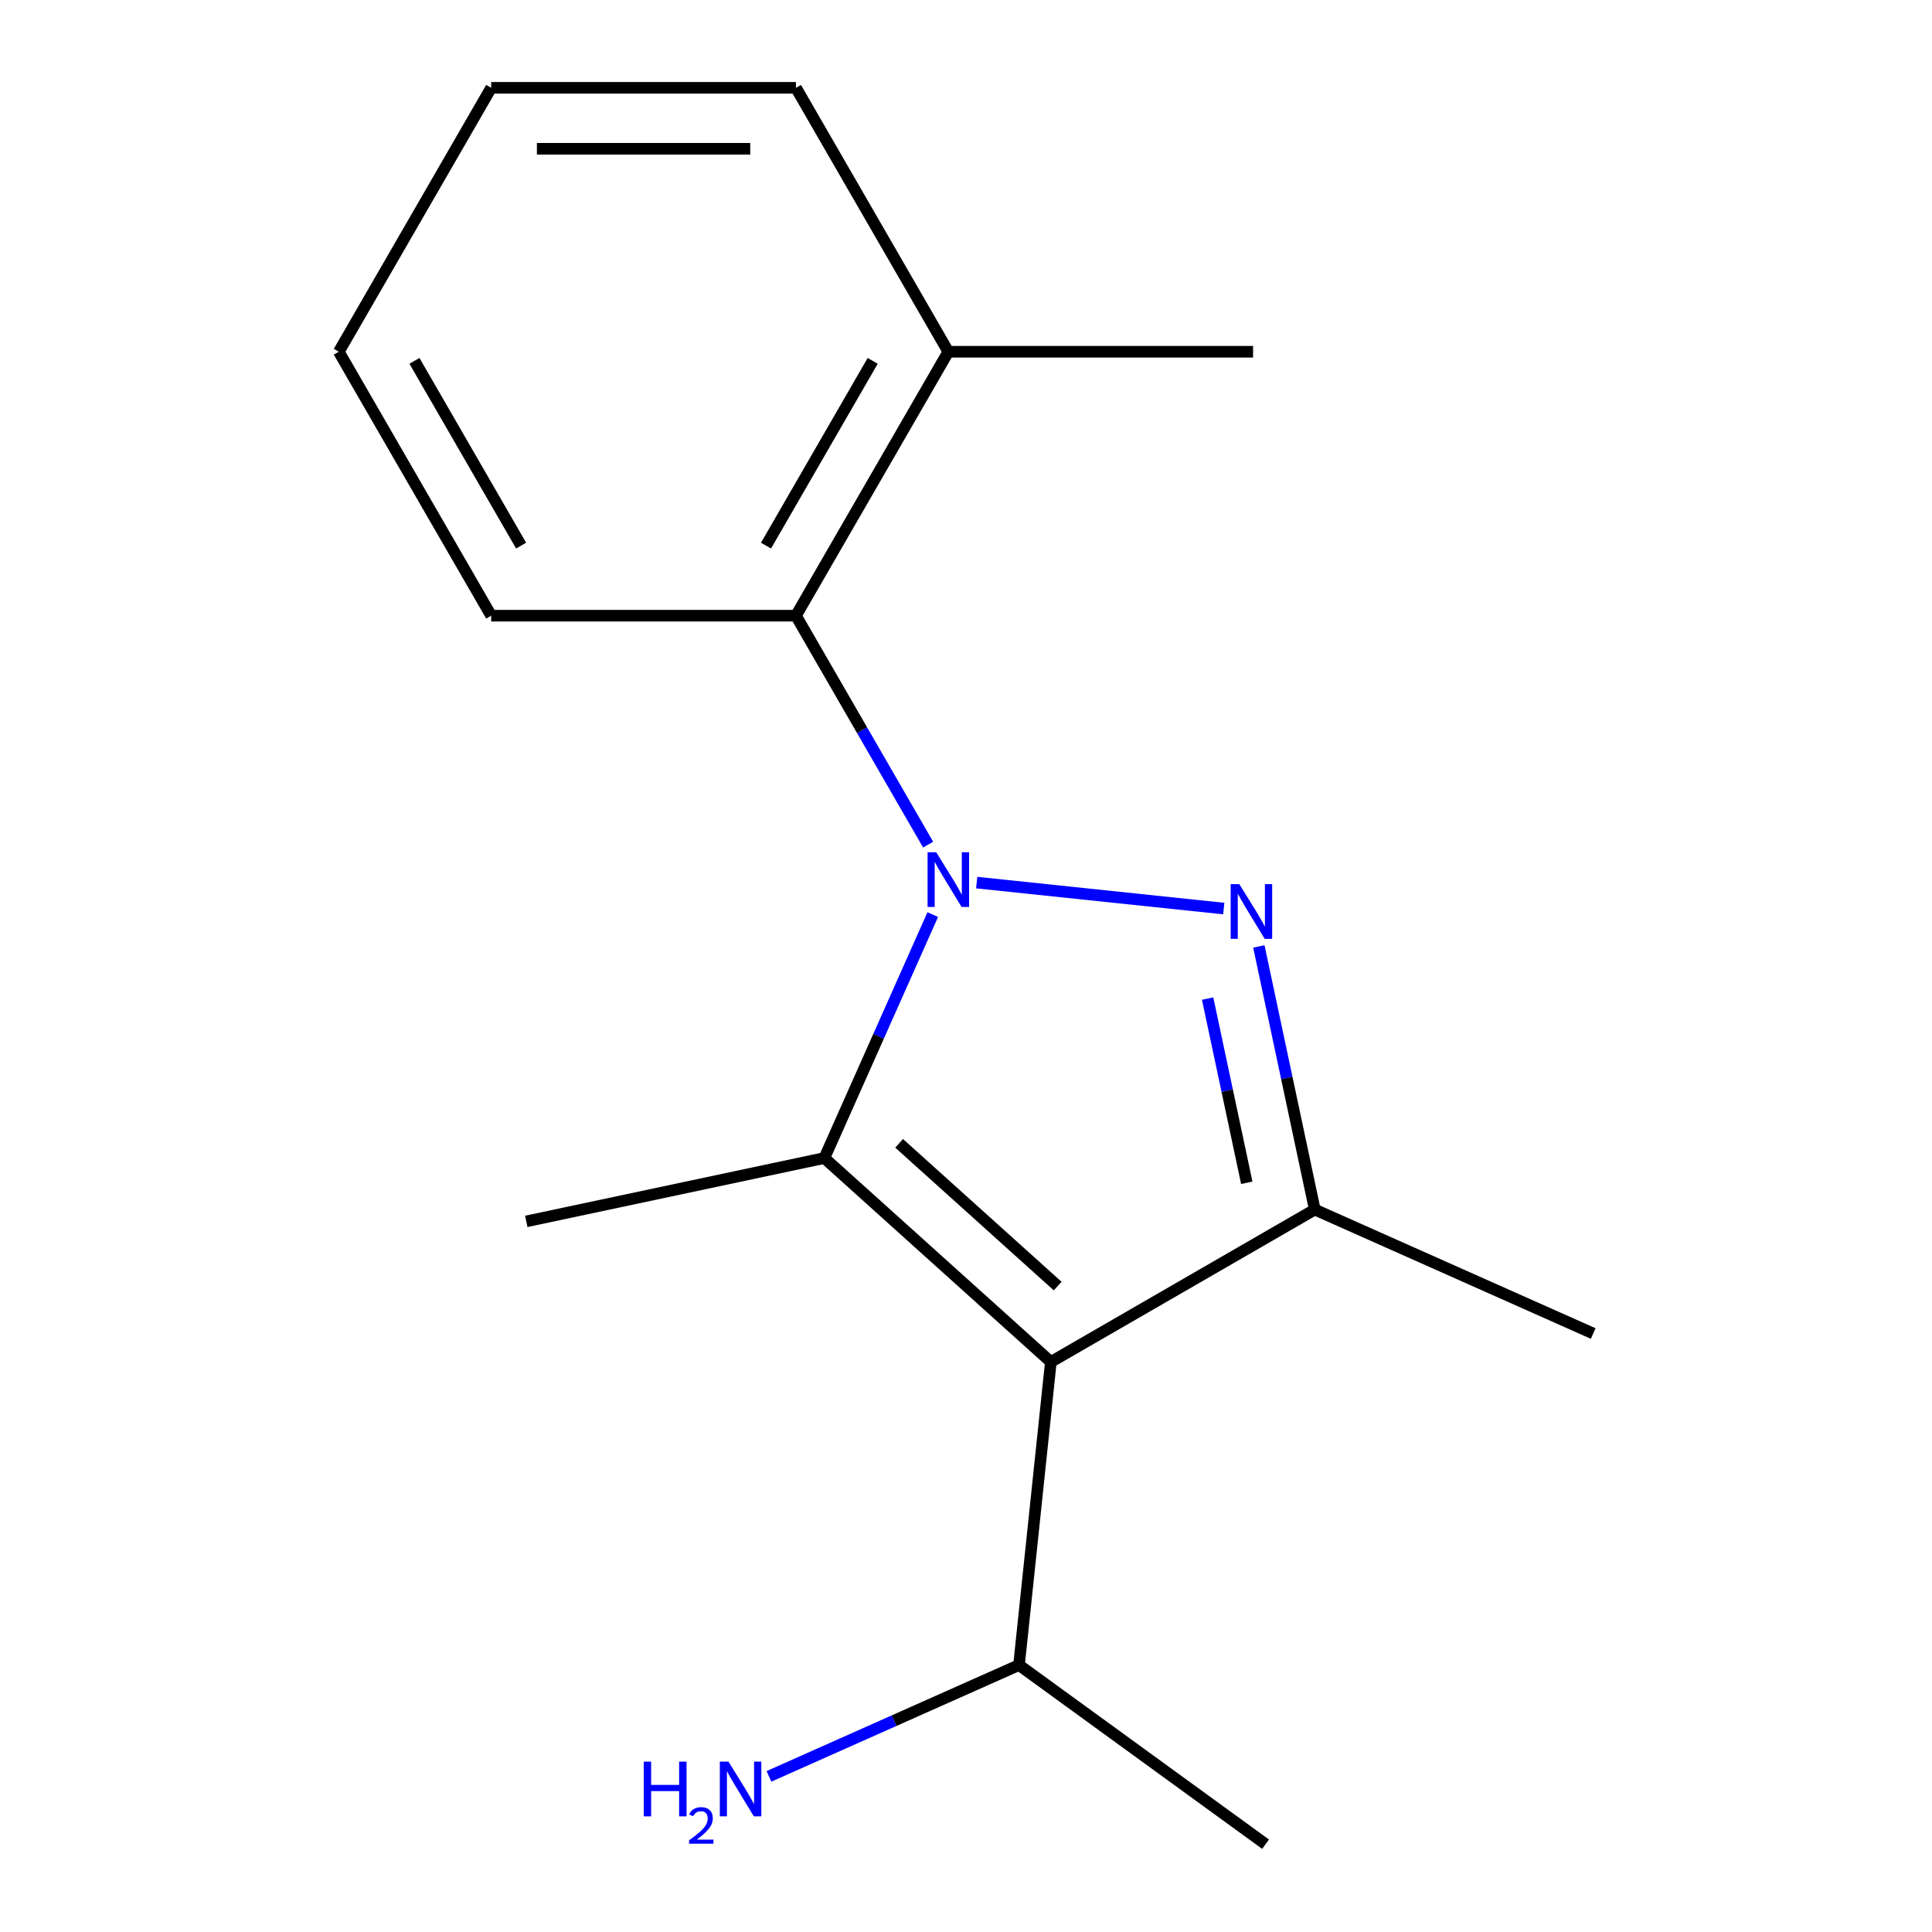 <?xml version='1.0' encoding='iso-8859-1'?>
<svg version='1.1' baseProfile='full'
              xmlns='http://www.w3.org/2000/svg'
                      xmlns:rdkit='http://www.rdkit.org/xml'
                      xmlns:xlink='http://www.w3.org/1999/xlink'
                  xml:space='preserve'
width='1000px' height='1000px' viewBox='0 0 1000 1000'>
<!-- END OF HEADER -->
<rect style='opacity:1.0;fill:#FFFFFF;stroke:none' width='1000' height='1000' x='0' y='0'> </rect>
<path class='bond-0' d='M 505.536,456.83 L 633.418,470.271' style='fill:none;fill-rule:evenodd;stroke:#0000FF;stroke-width:6px;stroke-linecap:butt;stroke-linejoin:miter;stroke-opacity:1' />
<path class='bond-1' d='M 482.792,473.39 L 454.742,536.392' style='fill:none;fill-rule:evenodd;stroke:#0000FF;stroke-width:6px;stroke-linecap:butt;stroke-linejoin:miter;stroke-opacity:1' />
<path class='bond-1' d='M 454.742,536.392 L 426.692,599.394' style='fill:none;fill-rule:evenodd;stroke:#000000;stroke-width:6px;stroke-linecap:butt;stroke-linejoin:miter;stroke-opacity:1' />
<path class='bond-4' d='M 480.4,437.183 L 446.19,377.93' style='fill:none;fill-rule:evenodd;stroke:#0000FF;stroke-width:6px;stroke-linecap:butt;stroke-linejoin:miter;stroke-opacity:1' />
<path class='bond-4' d='M 446.19,377.93 L 411.98,318.676' style='fill:none;fill-rule:evenodd;stroke:#000000;stroke-width:6px;stroke-linecap:butt;stroke-linejoin:miter;stroke-opacity:1' />
<path class='bond-3' d='M 651.581,489.879 L 666.055,557.976' style='fill:none;fill-rule:evenodd;stroke:#0000FF;stroke-width:6px;stroke-linecap:butt;stroke-linejoin:miter;stroke-opacity:1' />
<path class='bond-3' d='M 666.055,557.976 L 680.53,626.073' style='fill:none;fill-rule:evenodd;stroke:#000000;stroke-width:6px;stroke-linecap:butt;stroke-linejoin:miter;stroke-opacity:1' />
<path class='bond-3' d='M 625.064,516.868 L 635.196,564.535' style='fill:none;fill-rule:evenodd;stroke:#0000FF;stroke-width:6px;stroke-linecap:butt;stroke-linejoin:miter;stroke-opacity:1' />
<path class='bond-3' d='M 635.196,564.535 L 645.328,612.203' style='fill:none;fill-rule:evenodd;stroke:#000000;stroke-width:6px;stroke-linecap:butt;stroke-linejoin:miter;stroke-opacity:1' />
<path class='bond-2' d='M 426.692,599.394 L 543.919,704.945' style='fill:none;fill-rule:evenodd;stroke:#000000;stroke-width:6px;stroke-linecap:butt;stroke-linejoin:miter;stroke-opacity:1' />
<path class='bond-2' d='M 465.386,591.781 L 547.445,665.667' style='fill:none;fill-rule:evenodd;stroke:#000000;stroke-width:6px;stroke-linecap:butt;stroke-linejoin:miter;stroke-opacity:1' />
<path class='bond-7' d='M 426.692,599.394 L 272.395,632.19' style='fill:none;fill-rule:evenodd;stroke:#000000;stroke-width:6px;stroke-linecap:butt;stroke-linejoin:miter;stroke-opacity:1' />
<path class='bond-5' d='M 543.919,704.945 L 527.43,861.826' style='fill:none;fill-rule:evenodd;stroke:#000000;stroke-width:6px;stroke-linecap:butt;stroke-linejoin:miter;stroke-opacity:1' />
<path class='bond-16' d='M 543.919,704.945 L 680.53,626.073' style='fill:none;fill-rule:evenodd;stroke:#000000;stroke-width:6px;stroke-linecap:butt;stroke-linejoin:miter;stroke-opacity:1' />
<path class='bond-9' d='M 680.53,626.073 L 824.637,690.233' style='fill:none;fill-rule:evenodd;stroke:#000000;stroke-width:6px;stroke-linecap:butt;stroke-linejoin:miter;stroke-opacity:1' />
<path class='bond-6' d='M 411.98,318.676 L 490.852,182.065' style='fill:none;fill-rule:evenodd;stroke:#000000;stroke-width:6px;stroke-linecap:butt;stroke-linejoin:miter;stroke-opacity:1' />
<path class='bond-6' d='M 396.489,282.41 L 451.699,186.782' style='fill:none;fill-rule:evenodd;stroke:#000000;stroke-width:6px;stroke-linecap:butt;stroke-linejoin:miter;stroke-opacity:1' />
<path class='bond-10' d='M 411.98,318.676 L 254.236,318.676' style='fill:none;fill-rule:evenodd;stroke:#000000;stroke-width:6px;stroke-linecap:butt;stroke-linejoin:miter;stroke-opacity:1' />
<path class='bond-8' d='M 527.43,861.826 L 462.719,890.637' style='fill:none;fill-rule:evenodd;stroke:#000000;stroke-width:6px;stroke-linecap:butt;stroke-linejoin:miter;stroke-opacity:1' />
<path class='bond-8' d='M 462.719,890.637 L 398.007,919.448' style='fill:none;fill-rule:evenodd;stroke:#0000FF;stroke-width:6px;stroke-linecap:butt;stroke-linejoin:miter;stroke-opacity:1' />
<path class='bond-13' d='M 527.43,861.826 L 655.048,954.545' style='fill:none;fill-rule:evenodd;stroke:#000000;stroke-width:6px;stroke-linecap:butt;stroke-linejoin:miter;stroke-opacity:1' />
<path class='bond-11' d='M 490.852,182.065 L 648.597,182.065' style='fill:none;fill-rule:evenodd;stroke:#000000;stroke-width:6px;stroke-linecap:butt;stroke-linejoin:miter;stroke-opacity:1' />
<path class='bond-12' d='M 490.852,182.065 L 411.98,45.455' style='fill:none;fill-rule:evenodd;stroke:#000000;stroke-width:6px;stroke-linecap:butt;stroke-linejoin:miter;stroke-opacity:1' />
<path class='bond-14' d='M 254.236,318.676 L 175.363,182.065' style='fill:none;fill-rule:evenodd;stroke:#000000;stroke-width:6px;stroke-linecap:butt;stroke-linejoin:miter;stroke-opacity:1' />
<path class='bond-14' d='M 269.727,282.41 L 214.516,186.782' style='fill:none;fill-rule:evenodd;stroke:#000000;stroke-width:6px;stroke-linecap:butt;stroke-linejoin:miter;stroke-opacity:1' />
<path class='bond-17' d='M 411.98,45.455 L 254.236,45.455' style='fill:none;fill-rule:evenodd;stroke:#000000;stroke-width:6px;stroke-linecap:butt;stroke-linejoin:miter;stroke-opacity:1' />
<path class='bond-17' d='M 388.319,77.003 L 277.897,77.003' style='fill:none;fill-rule:evenodd;stroke:#000000;stroke-width:6px;stroke-linecap:butt;stroke-linejoin:miter;stroke-opacity:1' />
<path class='bond-15' d='M 175.363,182.065 L 254.236,45.455' style='fill:none;fill-rule:evenodd;stroke:#000000;stroke-width:6px;stroke-linecap:butt;stroke-linejoin:miter;stroke-opacity:1' />
<path  class='atom-0' d='M 484.592 441.127
L 493.872 456.127
Q 494.792 457.607, 496.272 460.287
Q 497.752 462.967, 497.832 463.127
L 497.832 441.127
L 501.592 441.127
L 501.592 469.447
L 497.712 469.447
L 487.752 453.047
Q 486.592 451.127, 485.352 448.927
Q 484.152 446.727, 483.792 446.047
L 483.792 469.447
L 480.112 469.447
L 480.112 441.127
L 484.592 441.127
' fill='#0000FF'/>
<path  class='atom-1' d='M 641.473 457.616
L 650.753 472.616
Q 651.673 474.096, 653.153 476.776
Q 654.633 479.456, 654.713 479.616
L 654.713 457.616
L 658.473 457.616
L 658.473 485.936
L 654.593 485.936
L 644.633 469.536
Q 643.473 467.616, 642.233 465.416
Q 641.033 463.216, 640.673 462.536
L 640.673 485.936
L 636.993 485.936
L 636.993 457.616
L 641.473 457.616
' fill='#0000FF'/>
<path  class='atom-9' d='M 333.191 911.826
L 337.031 911.826
L 337.031 923.866
L 351.511 923.866
L 351.511 911.826
L 355.351 911.826
L 355.351 940.146
L 351.511 940.146
L 351.511 927.066
L 337.031 927.066
L 337.031 940.146
L 333.191 940.146
L 333.191 911.826
' fill='#0000FF'/>
<path  class='atom-9' d='M 356.723 939.152
Q 357.41 937.384, 359.047 936.407
Q 360.683 935.404, 362.954 935.404
Q 365.779 935.404, 367.363 936.935
Q 368.947 938.466, 368.947 941.185
Q 368.947 943.957, 366.887 946.544
Q 364.855 949.132, 360.631 952.194
L 369.263 952.194
L 369.263 954.306
L 356.671 954.306
L 356.671 952.537
Q 360.155 950.056, 362.215 948.208
Q 364.3 946.36, 365.303 944.696
Q 366.307 943.033, 366.307 941.317
Q 366.307 939.522, 365.409 938.519
Q 364.511 937.516, 362.954 937.516
Q 361.449 937.516, 360.446 938.123
Q 359.443 938.73, 358.73 940.076
L 356.723 939.152
' fill='#0000FF'/>
<path  class='atom-9' d='M 377.063 911.826
L 386.343 926.826
Q 387.263 928.306, 388.743 930.986
Q 390.223 933.666, 390.303 933.826
L 390.303 911.826
L 394.063 911.826
L 394.063 940.146
L 390.183 940.146
L 380.223 923.746
Q 379.063 921.826, 377.823 919.626
Q 376.623 917.426, 376.263 916.746
L 376.263 940.146
L 372.583 940.146
L 372.583 911.826
L 377.063 911.826
' fill='#0000FF'/>
</svg>
